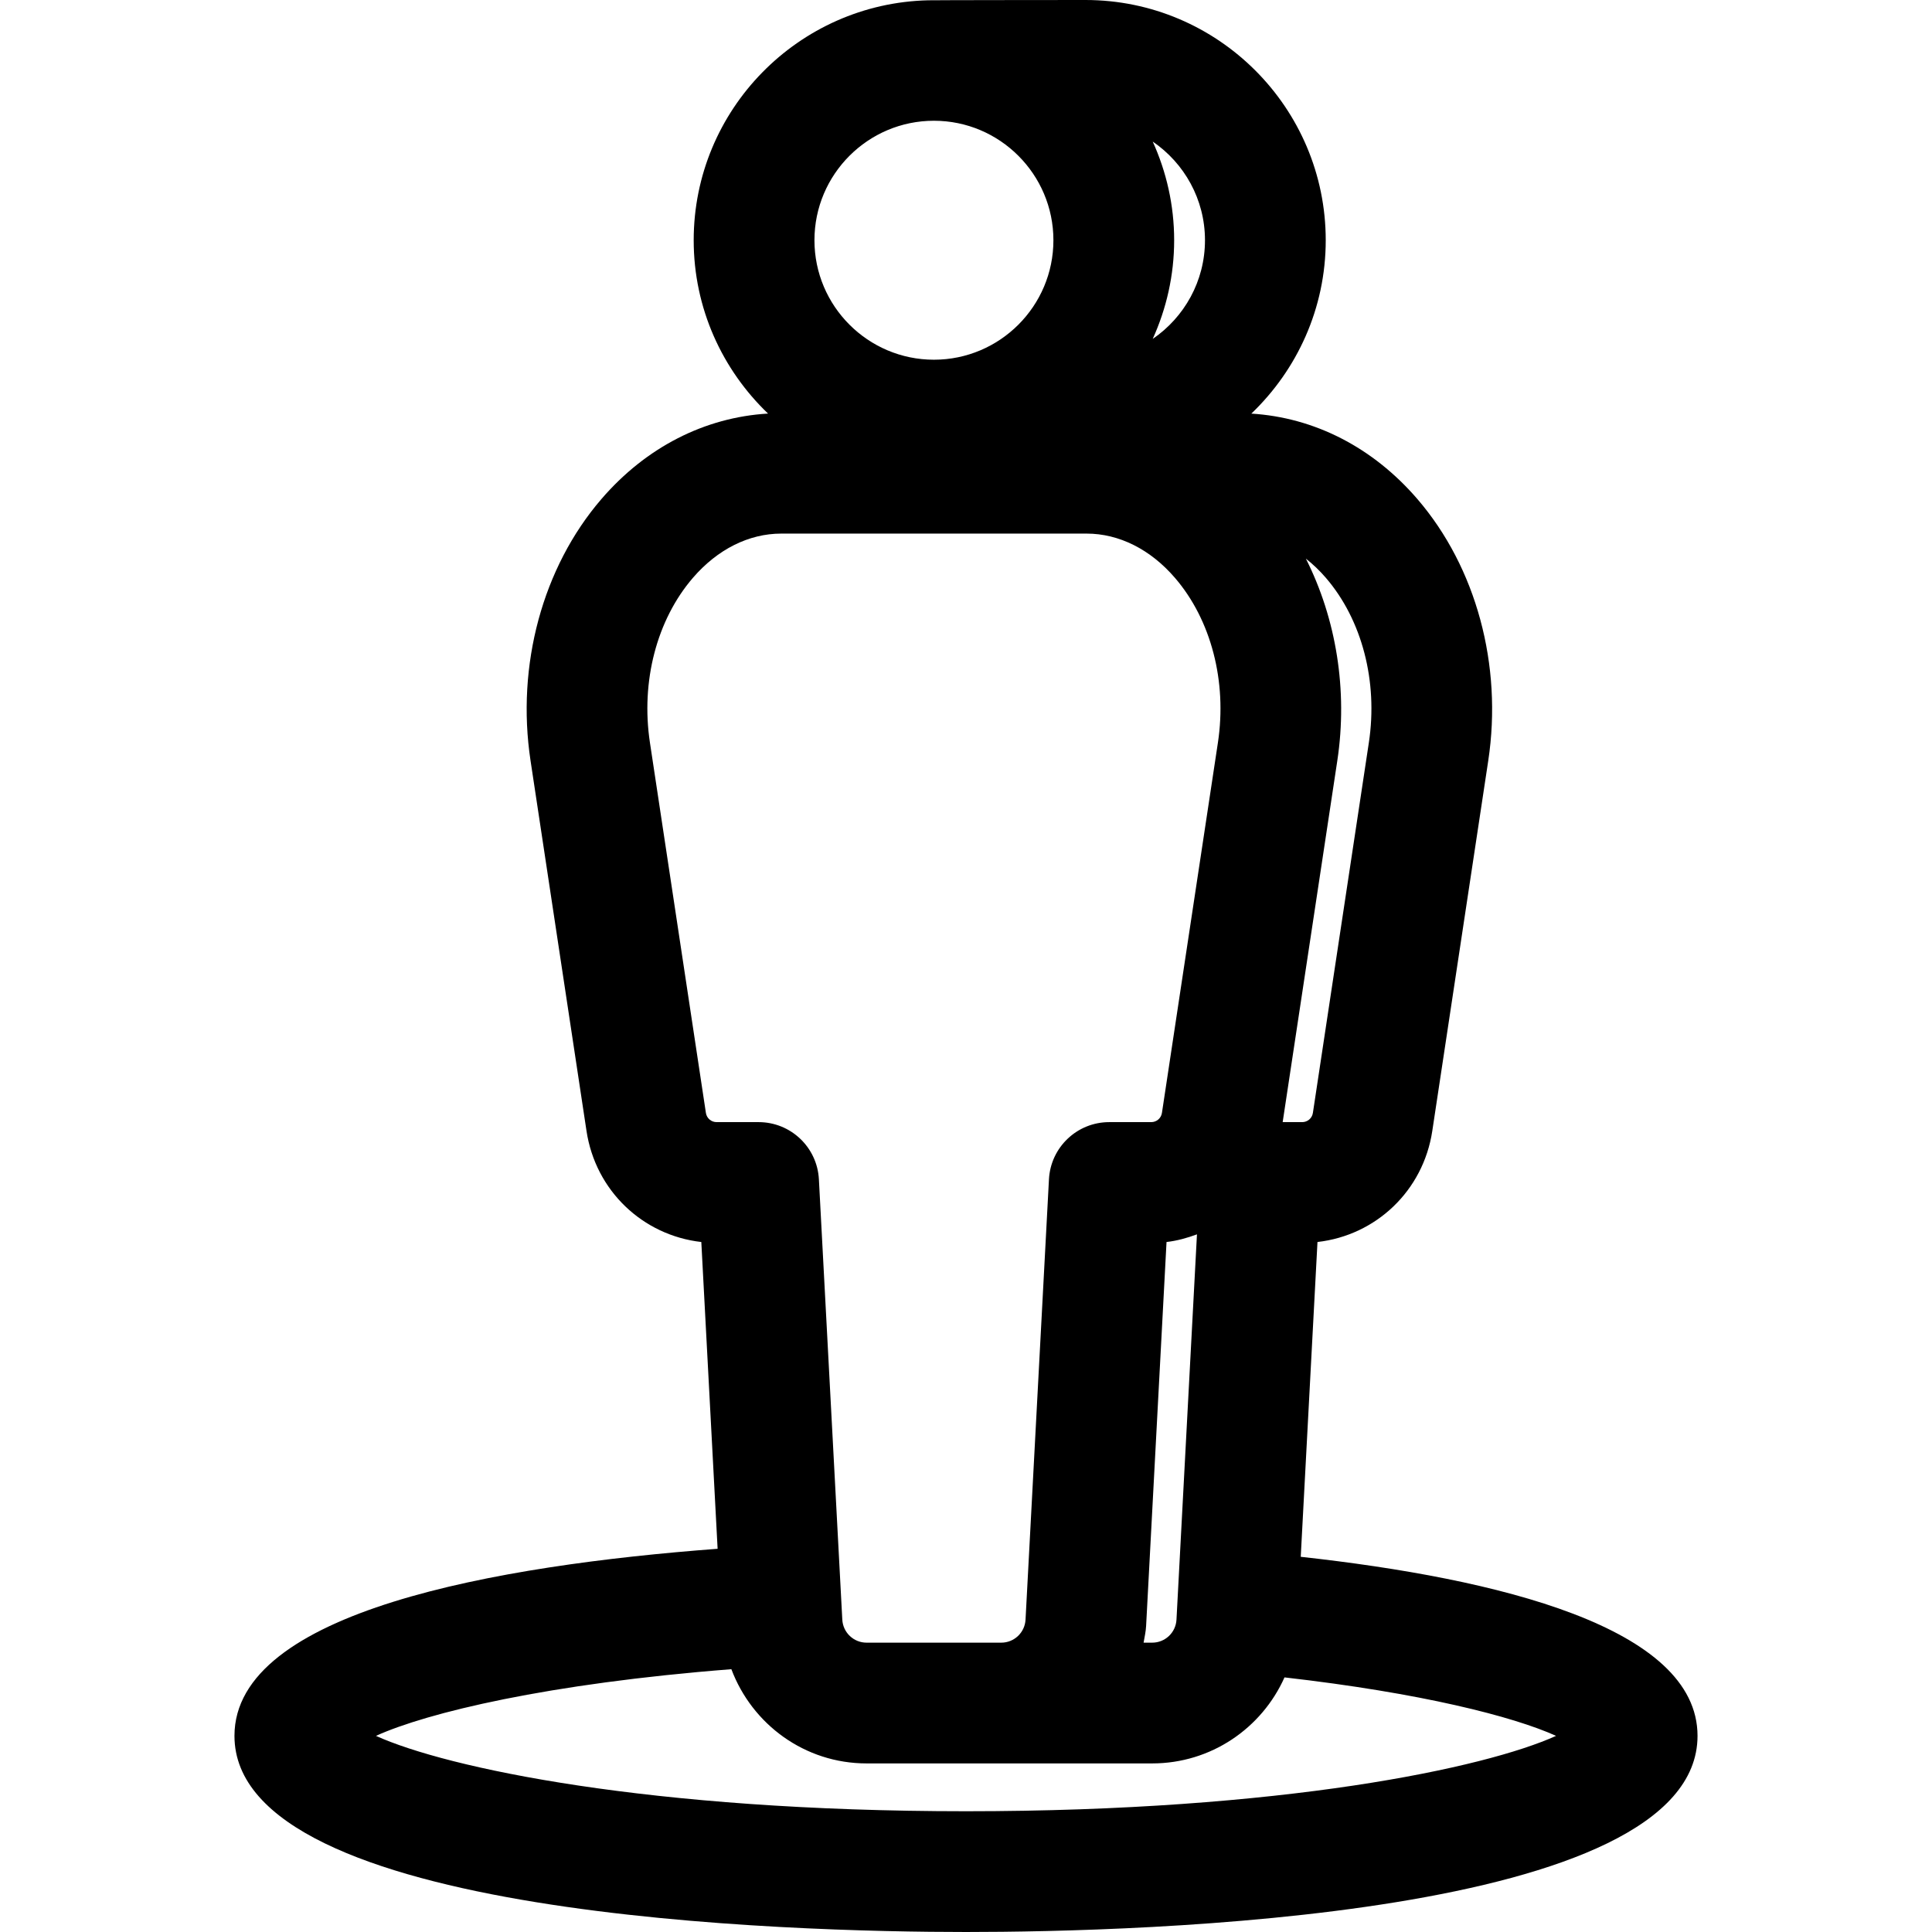 <svg xmlns="http://www.w3.org/2000/svg" xmlns:xlink="http://www.w3.org/1999/xlink" id="Capa_1" x="0px" y="0px" viewBox="0 0 512.001 512.001" style="enable-background:new 0 0 512.001 512.001;" xml:space="preserve"><g>	<g>		<path d="M344.71,412.57l4.436-83.426c15.543-1.769,28.035-13.606,30.426-29.434l14.832-98.129   c3.824-25.293-3.188-51.204-18.758-69.301c-11.824-13.746-27.35-21.645-44.027-22.668c12.119-11.597,19.715-27.891,19.715-45.949   C351.332,28.559,322.773,0,287.668,0c0,0-41.258,0.027-41.676,0.078c-34.405,0.809-62.156,28.992-62.156,63.586   c0,18.054,7.59,34.344,19.705,45.938c-16.738,0.985-32.326,8.891-44.185,22.68c-15.57,18.098-22.582,44.007-18.758,69.301   l14.832,98.129c2.391,15.828,14.883,27.664,30.426,29.434l4.32,81.301c-58.469,4.386-128.04,16.546-128.04,49.578   c0,48.226,148.387,51.977,193.864,51.977s193.864-3.75,193.864-51.977C449.863,431.235,397.002,418.325,344.71,412.57z    M346.068,148.042c1.871,1.477,3.657,3.172,5.318,5.106c9.572,11.129,13.825,27.446,11.377,43.649L347.93,294.93   c-0.215,1.418-1.41,2.445-2.844,2.445h-5.166l14.482-95.793C357.22,182.937,354.111,163.98,346.068,148.042z M305.483,37.516   c8.349,5.707,13.85,15.293,13.85,26.149s-5.5,20.442-13.85,26.149c3.618-7.988,5.682-16.824,5.682-26.149   S309.101,45.504,305.483,37.516z M247.501,32c17.461,0,31.664,14.203,31.664,31.664c0,17.461-14.203,31.664-31.664,31.664   c-17.461,0-31.664-14.203-31.664-31.664C215.837,46.203,230.039,32,247.501,32z M189.914,297.375   c-1.433,0.001-2.629-1.027-2.844-2.445l-14.832-98.132c-2.45-16.203,1.805-32.519,11.375-43.648   c6.512-7.57,14.836-11.742,23.43-11.742h80.914c8.594,0,16.918,4.172,23.43,11.742c9.57,11.129,13.824,27.445,11.375,43.648   l-14.836,98.132c-0.215,1.418-1.41,2.445-2.844,2.445h-11.12c-8.507,0-15.528,6.656-15.976,15.149l-6.207,116.703   c-0.183,3.422-3.008,6.098-6.434,6.098h-35.692c-3.426,0-6.25-2.676-6.434-6.098l-6.203-116.703   c-0.45-8.492-7.469-15.149-15.976-15.149H189.914z M317.209,327.117l-5.428,102.109c-0.183,3.422-3.008,6.098-6.434,6.098h-2.283   c0.25-1.457,0.586-2.887,0.666-4.398l5.414-101.782C311.964,328.824,314.631,328.067,317.209,327.117z M256.001,479.999   c-84.043,0-137.638-11.491-156.372-19.975c13.592-6.156,45.584-13.883,94.192-17.668c5.494,14.605,19.436,24.968,35.832,24.968   h75.695c15.59,0,29.041-9.328,35.057-22.797c36.137,4.121,60.588,10.344,71.967,15.496   C393.638,468.507,340.044,479.999,256.001,479.999z"></path>	</g></g><g></g><g></g><g></g><g></g><g></g><g></g><g></g><g></g><g></g><g></g><g></g><g></g><g></g><g></g><g></g></svg>
